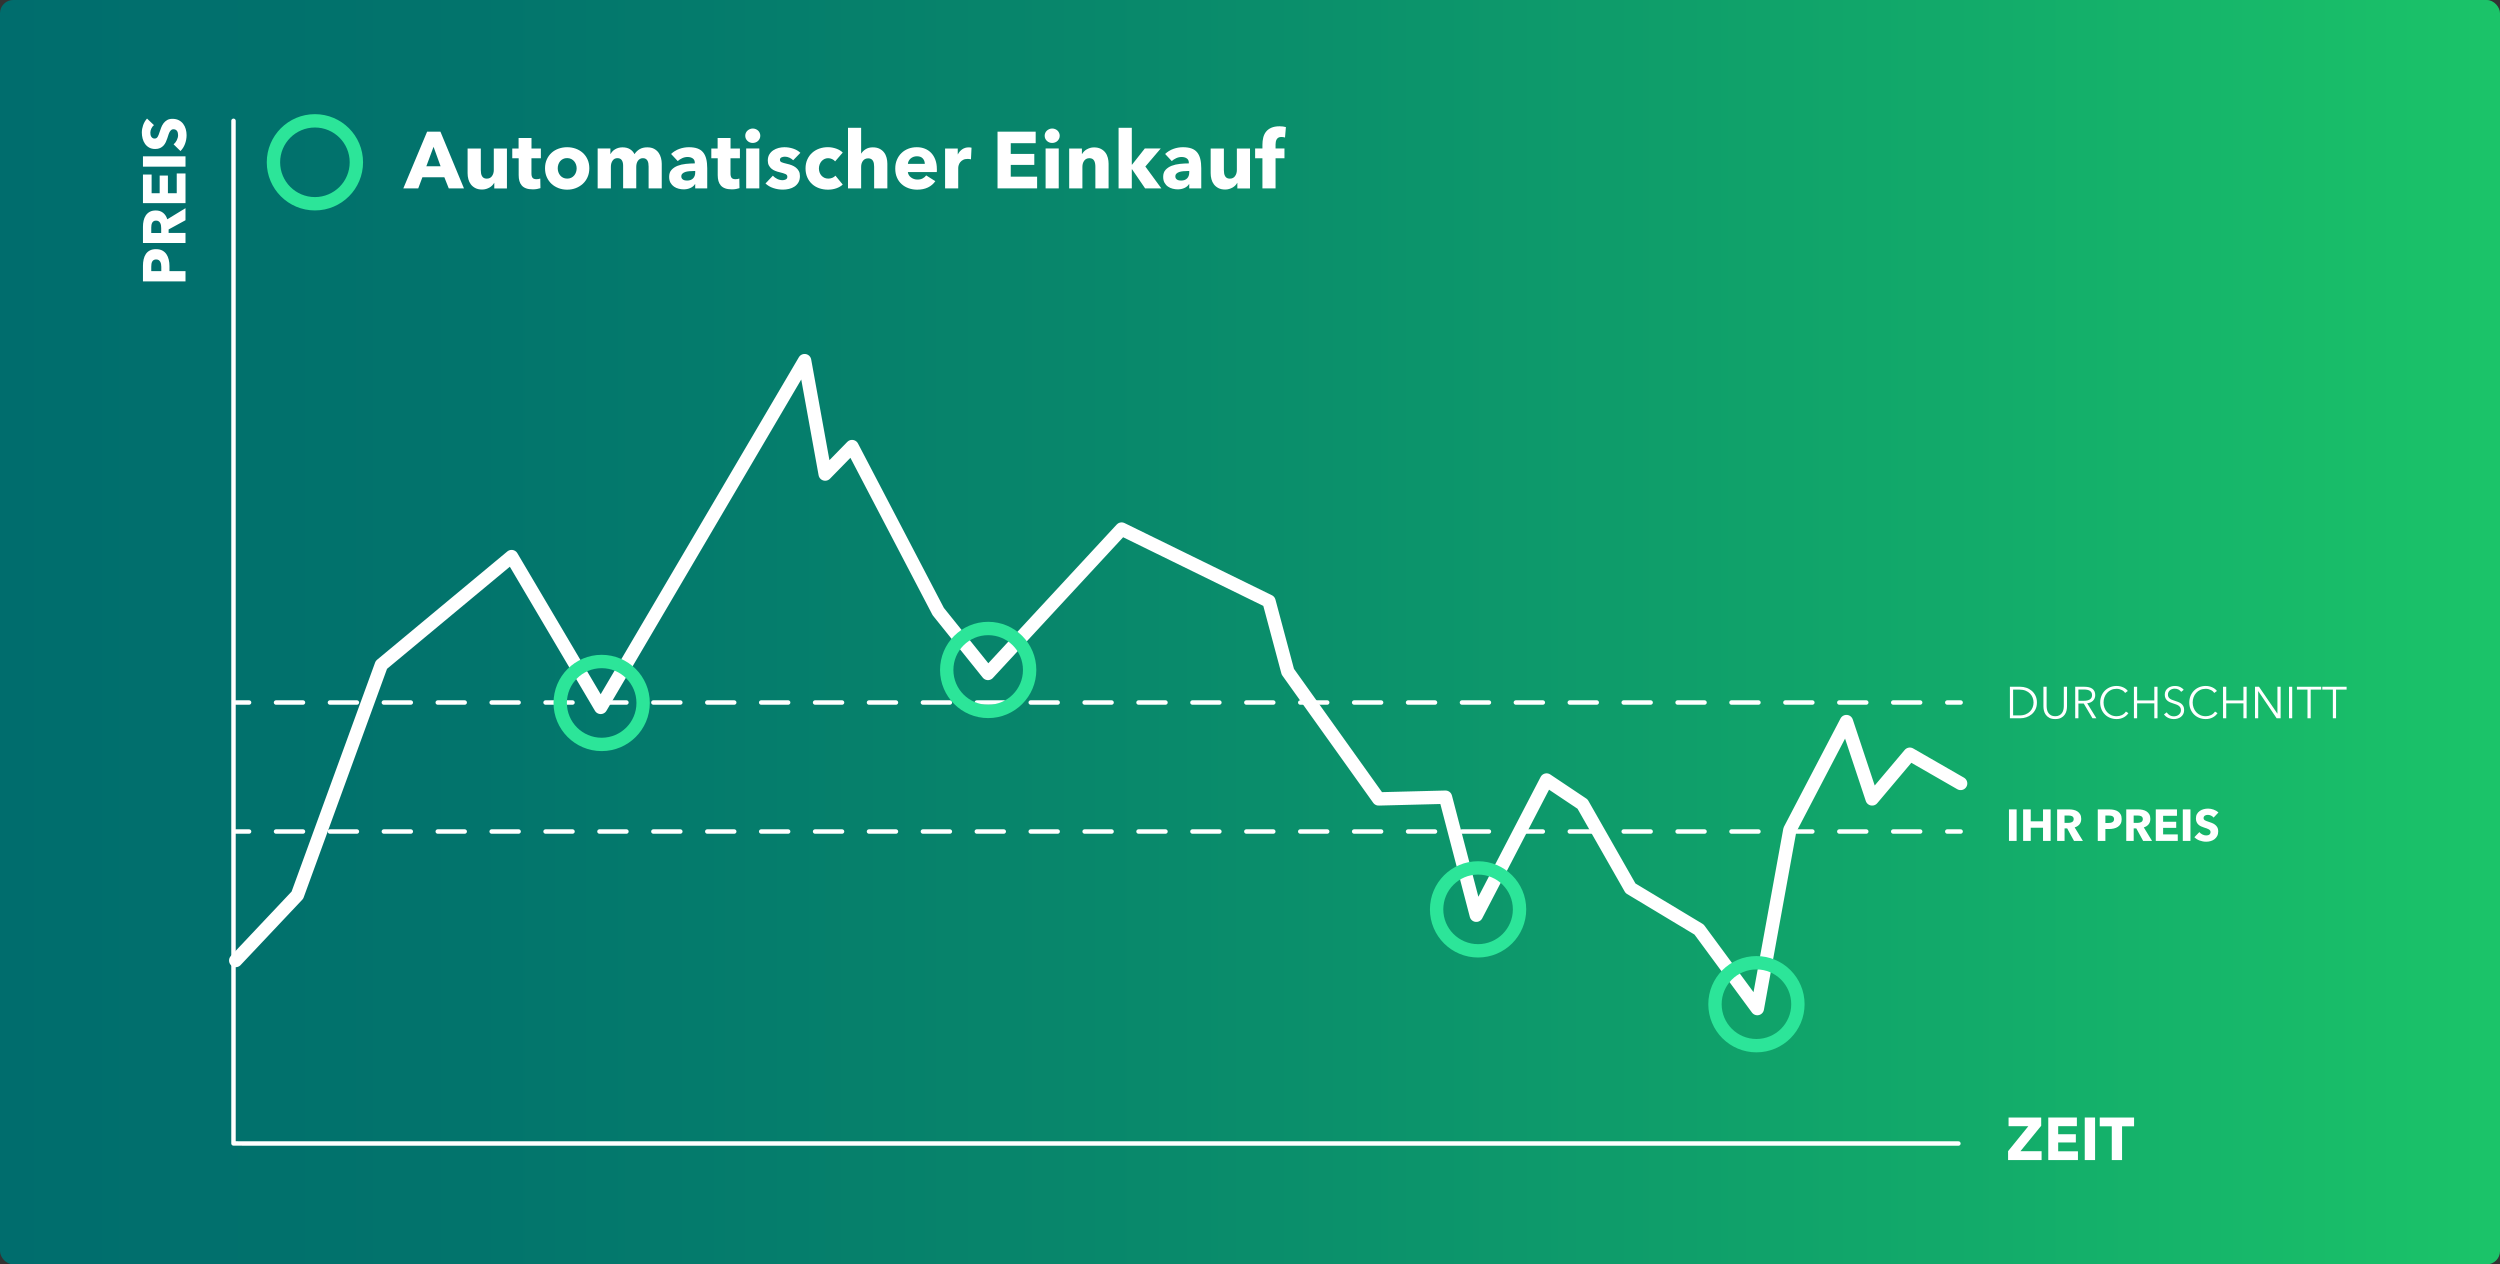 <?xml version="1.0" encoding="UTF-8"?>
<svg id="Ebene_2" data-name="Ebene 2" xmlns="http://www.w3.org/2000/svg" xmlns:xlink="http://www.w3.org/1999/xlink" viewBox="0 0 1123.25 568.06">
  <rect x="0" y="0" width="1123.25" height="568.06" fill="#333333" stroke="none"/>
  <defs>
    <style>
      .cls-1 {
        stroke-dasharray: 12.11 12.11;
      }

      .cls-1, .cls-2 {
        stroke-width: 2px;
      }

      .cls-1, .cls-2, .cls-3, .cls-4 {
        fill: none;
      }

      .cls-1, .cls-2, .cls-4 {
        stroke: #fff;
        stroke-linecap: round;
        stroke-linejoin: round;
      }

      .cls-3 {
        stroke: #2ce599;
        stroke-miterlimit: 10;
      }

      .cls-3, .cls-4 {
        stroke-width: 6px;
      }

      .cls-5 {
        fill: #fff;
      }

      .cls-6 {
        fill: url(#Unbenannter_Verlauf_42);
      }
    </style>
    <linearGradient id="Unbenannter_Verlauf_42" data-name="Unbenannter Verlauf 42" x1="0" y1="284.03" x2="1123.25" y2="284.03" gradientUnits="userSpaceOnUse">
      <stop offset="0" stop-color="#006d6d"/>
      <stop offset=".19" stop-color="#02746c"/>
      <stop offset=".47" stop-color="#098a6b"/>
      <stop offset=".81" stop-color="#13ad6a"/>
      <stop offset="1" stop-color="#1bc469"/>
    </linearGradient>
  </defs>
  <g id="Ebene_2-2" data-name="Ebene 2">
    <rect class="cls-6" width="1123.25" height="568.06" rx="5.93" ry="5.93"/>
    <g>
      <path class="cls-5" d="M70.12,111.95c1.12,0,2.06.21,2.82.62.76.41,1.38.97,1.85,1.67.47.7.81,1.51,1.03,2.43s.32,1.87.32,2.86v2.29h7.21v4.62h-19.12v-7.02c0-1.04.1-2.02.31-2.93.21-.91.54-1.7,1-2.38.46-.68,1.06-1.21,1.81-1.59.75-.39,1.67-.58,2.77-.58ZM70.15,116.57c-.45,0-.82.09-1.11.27-.29.18-.51.42-.68.73-.16.31-.27.65-.32,1.04-.05.39-.08.79-.08,1.2v2.02h4.51v-1.94c0-.43-.04-.85-.11-1.24-.07-.4-.2-.75-.38-1.07-.18-.31-.42-.56-.71-.74-.3-.18-.67-.27-1.12-.27Z"/>
      <path class="cls-5" d="M83.35,98.94l-7.59,4.15v1.57h7.59v4.51h-19.12v-7.29c0-.92.09-1.81.28-2.69.19-.87.51-1.66.96-2.35.45-.69,1.04-1.25,1.78-1.66.74-.41,1.66-.62,2.75-.62,1.3,0,2.38.35,3.27,1.05.88.7,1.51,1.67,1.89,2.92l8.18-5v5.4ZM70.09,99.12c-.45,0-.81.1-1.09.29-.28.19-.5.43-.65.73-.15.3-.26.63-.31,1-.05.37-.08.73-.08,1.07v2.47h4.46v-2.2c0-.38-.03-.77-.09-1.17s-.18-.76-.34-1.08-.4-.59-.7-.8c-.31-.21-.7-.31-1.19-.31Z"/>
      <path class="cls-5" d="M83.35,91.27h-19.12v-12.85h3.89v8.4h3.62v-7.94h3.7v7.94h3.97v-8.88h3.94v13.34Z"/>
      <path class="cls-5" d="M83.35,74.88h-19.12v-4.64h19.12v4.64Z"/>
      <path class="cls-5" d="M69.2,56.19c-.5.4-.9.91-1.2,1.55-.3.64-.45,1.26-.45,1.85,0,.31.03.62.08.93s.16.6.31.85.35.46.59.63c.24.17.55.26.93.26.32,0,.59-.07.81-.2.22-.14.41-.33.57-.59.16-.26.31-.57.45-.93.13-.36.27-.76.42-1.21.22-.65.45-1.32.71-2.02.26-.7.61-1.34,1.04-1.92.43-.58.97-1.05,1.61-1.43s1.44-.57,2.39-.57c1.1,0,2.05.2,2.85.61.8.41,1.46.95,1.98,1.63.52.68.91,1.47,1.16,2.35.25.88.38,1.79.38,2.73,0,1.37-.24,2.69-.72,3.97-.48,1.28-1.16,2.34-2.04,3.19l-3.08-3.02c.58-.47,1.06-1.08,1.44-1.85s.58-1.53.58-2.28c0-.34-.04-.67-.11-1-.07-.32-.19-.61-.35-.85-.16-.24-.38-.44-.65-.58-.27-.14-.59-.22-.97-.22s-.67.09-.92.27c-.25.18-.48.44-.69.77-.21.33-.4.75-.57,1.24s-.36,1.06-.55,1.69c-.2.61-.43,1.21-.7,1.8-.27.58-.62,1.11-1.04,1.57s-.94.83-1.54,1.11c-.6.28-1.34.42-2.2.42-1.06,0-1.97-.22-2.73-.65s-1.38-1-1.86-1.7c-.49-.7-.84-1.49-1.07-2.38-.22-.88-.34-1.77-.34-2.67,0-1.08.2-2.18.59-3.31.4-1.12.98-2.11,1.75-2.96l3.1,2.94Z"/>
    </g>
    <g>
      <path class="cls-5" d="M902.23,521.22v-4l9.1-11.22h-8.88v-3.89h14.66v3.7l-9.32,11.42h9.5v4h-15.07Z"/>
      <path class="cls-5" d="M920.29,521.22v-19.12h12.85v3.89h-8.4v3.62h7.94v3.7h-7.94v3.97h8.88v3.94h-13.34Z"/>
      <path class="cls-5" d="M936.68,521.22v-19.12h4.64v19.12h-4.64Z"/>
      <path class="cls-5" d="M953.44,506.05v15.17h-4.62v-15.17h-5.4v-3.94h15.42v3.94h-5.4Z"/>
    </g>
    <g>
      <path class="cls-5" d="M902.63,377.82v-14.16h3.44v14.16h-3.44Z"/>
      <path class="cls-5" d="M917.93,377.82v-5.92h-5.52v5.92h-3.42v-14.16h3.42v5.36h5.52v-5.36h3.42v14.16h-3.42Z"/>
      <path class="cls-5" d="M931.85,377.82l-3.07-5.62h-1.17v5.62h-3.34v-14.16h5.4c.68,0,1.34.07,1.99.21.65.14,1.23.38,1.74.71.51.33.92.77,1.23,1.32s.46,1.23.46,2.04c0,.96-.26,1.77-.78,2.42s-1.24,1.12-2.16,1.4l3.7,6.06h-4ZM931.71,368c0-.33-.07-.6-.21-.81s-.32-.37-.54-.48c-.22-.11-.47-.19-.74-.23-.27-.04-.54-.06-.79-.06h-1.83v3.3h1.63c.28,0,.57-.02.86-.07s.56-.13.8-.25c.24-.12.44-.29.59-.52.15-.23.23-.52.23-.88Z"/>
      <path class="cls-5" d="M953.27,368.02c0,.83-.15,1.52-.46,2.09s-.72,1.02-1.24,1.37-1.12.6-1.8.76c-.68.16-1.39.24-2.12.24h-1.7v5.34h-3.42v-14.16h5.2c.77,0,1.5.08,2.17.23.67.15,1.26.4,1.76.74.5.34.89.79,1.18,1.34.29.55.43,1.24.43,2.05ZM949.85,368.04c0-.33-.07-.61-.2-.82-.13-.21-.31-.38-.54-.5-.23-.12-.48-.2-.77-.24s-.58-.06-.89-.06h-1.5v3.34h1.44c.32,0,.63-.03.92-.08.29-.05.56-.15.79-.28.23-.13.42-.31.55-.53s.2-.5.2-.83Z"/>
      <path class="cls-5" d="M962.91,377.82l-3.07-5.62h-1.17v5.62h-3.34v-14.16h5.4c.68,0,1.34.07,1.99.21.65.14,1.23.38,1.74.71.51.33.92.77,1.23,1.32s.46,1.23.46,2.04c0,.96-.26,1.77-.78,2.42s-1.24,1.12-2.16,1.4l3.7,6.06h-4ZM962.77,368c0-.33-.07-.6-.21-.81s-.32-.37-.54-.48c-.22-.11-.47-.19-.74-.23s-.54-.06-.79-.06h-1.83v3.3h1.63c.28,0,.57-.02.87-.07s.56-.13.8-.25.44-.29.59-.52c.15-.23.23-.52.23-.88Z"/>
      <path class="cls-5" d="M968.59,377.82v-14.16h9.52v2.88h-6.22v2.68h5.88v2.74h-5.88v2.94h6.58v2.92h-9.88Z"/>
      <path class="cls-5" d="M980.73,377.82v-14.16h3.44v14.16h-3.44Z"/>
      <path class="cls-5" d="M994.57,367.34c-.29-.37-.68-.67-1.15-.89-.47-.22-.93-.33-1.37-.33-.23,0-.46.02-.69.06-.23.04-.44.12-.63.23s-.34.26-.47.44c-.13.18-.19.41-.19.69,0,.24.05.44.15.6.1.16.25.3.44.42s.42.23.69.33c.27.1.57.2.9.31.48.16.98.34,1.5.53.52.19.99.45,1.42.77.43.32.78.72,1.06,1.19s.42,1.06.42,1.77c0,.81-.15,1.52-.45,2.11-.3.59-.7,1.08-1.21,1.47s-1.09.67-1.74.86c-.65.19-1.33.28-2.02.28-1.01,0-1.99-.18-2.94-.53s-1.73-.86-2.36-1.51l2.24-2.28c.35.43.8.78,1.37,1.07.57.29,1.13.43,1.69.43.25,0,.5-.03.74-.08.24-.05.45-.14.63-.26s.32-.28.43-.48c.11-.2.16-.44.16-.72s-.07-.49-.2-.68-.32-.36-.57-.51c-.25-.15-.55-.29-.92-.42-.37-.13-.78-.26-1.25-.41-.45-.15-.9-.32-1.33-.52-.43-.2-.82-.46-1.16-.77s-.61-.69-.82-1.14c-.21-.45-.31-.99-.31-1.63,0-.79.16-1.46.48-2.02.32-.56.74-1.02,1.26-1.38.52-.36,1.11-.62,1.76-.79.65-.17,1.31-.25,1.98-.25.8,0,1.62.15,2.45.44.83.29,1.56.73,2.19,1.3l-2.18,2.3Z"/>
    </g>
    <g>
      <path class="cls-5" d="M903.05,308.56h4.7c.88,0,1.76.15,2.65.44s1.69.74,2.4,1.33c.71.59,1.29,1.33,1.73,2.22.44.89.66,1.92.66,3.09s-.22,2.22-.66,3.1c-.44.88-1.02,1.62-1.73,2.21-.71.59-1.51,1.04-2.4,1.33-.89.29-1.77.44-2.65.44h-4.7v-14.16ZM904.49,321.44h2.86c1.07,0,2-.17,2.79-.5.79-.33,1.45-.77,1.97-1.31.52-.54.91-1.16,1.17-1.85.26-.69.39-1.41.39-2.14s-.13-1.45-.39-2.14c-.26-.69-.65-1.31-1.17-1.85-.52-.54-1.18-.98-1.97-1.31-.79-.33-1.72-.5-2.79-.5h-2.86v11.6Z"/>
      <path class="cls-5" d="M923.41,323.08c-1.07,0-1.94-.18-2.62-.55-.68-.37-1.22-.83-1.62-1.39-.4-.56-.68-1.17-.83-1.83-.15-.66-.23-1.28-.23-1.87v-8.88h1.44v8.72c0,.57.07,1.13.2,1.67.13.54.35,1.02.65,1.44s.7.76,1.19,1.02c.49.26,1.1.39,1.82.39s1.33-.13,1.82-.39c.49-.26.89-.6,1.19-1.02.3-.42.52-.9.65-1.44.13-.54.2-1.1.2-1.67v-8.72h1.44v8.88c0,.59-.08,1.21-.23,1.87s-.43,1.27-.83,1.83c-.4.56-.94,1.02-1.63,1.39-.69.37-1.56.55-2.61.55Z"/>
      <path class="cls-5" d="M933.83,322.72h-1.44v-14.16h4.16c.69,0,1.34.07,1.93.2.59.13,1.11.35,1.54.65.43.3.77.69,1.01,1.17.24.48.36,1.07.36,1.76,0,.52-.09.99-.28,1.42-.19.43-.44.8-.76,1.11s-.7.56-1.14.75c-.44.19-.92.31-1.44.36l4.14,6.74h-1.76l-3.92-6.62h-2.4v6.62ZM933.83,314.86h2.5c1.16,0,2.05-.21,2.68-.63.63-.42.94-1.05.94-1.89,0-.47-.09-.86-.26-1.18-.17-.32-.41-.58-.72-.78s-.68-.35-1.12-.44c-.44-.09-.93-.14-1.46-.14h-2.56v5.06Z"/>
      <path class="cls-5" d="M956.29,320.42c-.24.36-.53.7-.87,1.02-.34.32-.73.6-1.18.85-.45.24-.94.44-1.48.58-.54.14-1.13.21-1.77.21-1.07,0-2.05-.19-2.96-.56s-1.69-.89-2.34-1.55c-.65-.66-1.16-1.44-1.53-2.35-.37-.91-.55-1.9-.55-2.98s.19-2.07.56-2.98c.37-.91.89-1.69,1.55-2.35s1.44-1.18,2.34-1.55c.9-.37,1.88-.56,2.93-.56.52,0,1.03.05,1.53.16s.97.26,1.41.46c.44.2.84.43,1.2.71.36.27.66.59.9.93l-1.2.88c-.15-.23-.34-.45-.59-.68s-.54-.43-.87-.6c-.33-.17-.7-.31-1.09-.42-.39-.11-.82-.16-1.27-.16-.92,0-1.74.17-2.47.5-.73.33-1.34.78-1.85,1.35-.51.56-.89,1.22-1.16,1.96-.27.75-.4,1.53-.4,2.35s.14,1.61.41,2.35.66,1.4,1.17,1.96c.51.56,1.12,1.01,1.85,1.35.73.33,1.54.5,2.45.5.81,0,1.59-.17,2.32-.5s1.35-.87,1.84-1.6l1.12.72Z"/>
      <path class="cls-5" d="M958.77,308.56h1.44v6.14h7.72v-6.14h1.44v14.16h-1.44v-6.7h-7.72v6.7h-1.44v-14.16Z"/>
      <path class="cls-5" d="M979.99,310.84c-.31-.43-.7-.77-1.18-1.03-.48-.26-1.06-.39-1.74-.39-.35,0-.7.05-1.06.16s-.69.27-.98.49c-.29.22-.53.5-.71.83-.18.33-.27.73-.27,1.18s.09.83.26,1.12c.17.29.4.54.69.75.29.21.61.38.98.51.37.13.75.27,1.15.4.49.16.99.33,1.49.52s.95.43,1.35.73c.4.3.72.68.98,1.14.25.46.38,1.04.38,1.75s-.13,1.32-.4,1.83c-.27.51-.62.94-1.05,1.27-.43.33-.92.58-1.48.74s-1.11.24-1.67.24c-.43,0-.85-.04-1.28-.13-.43-.09-.83-.22-1.22-.39s-.75-.39-1.08-.66c-.33-.27-.63-.57-.88-.92l1.24-.92c.31.51.74.93,1.29,1.27.55.34,1.2.51,1.95.51.36,0,.73-.06,1.1-.17.37-.11.71-.29,1.01-.52.3-.23.55-.52.74-.86.19-.34.29-.74.29-1.19,0-.49-.1-.9-.29-1.23-.19-.33-.45-.6-.77-.82-.32-.22-.69-.4-1.1-.55-.41-.15-.85-.29-1.3-.44-.47-.15-.93-.31-1.38-.5-.45-.19-.86-.43-1.22-.73-.36-.3-.65-.67-.87-1.11-.22-.44-.33-.98-.33-1.62,0-.68.14-1.27.41-1.76.27-.49.63-.9,1.07-1.22.44-.32.93-.55,1.46-.7s1.06-.22,1.58-.22c.96,0,1.78.17,2.46.51.68.34,1.19.74,1.54,1.21l-1.14.92Z"/>
      <path class="cls-5" d="M996.33,320.42c-.24.36-.53.7-.87,1.02-.34.32-.73.6-1.18.85-.45.24-.94.44-1.48.58s-1.13.21-1.77.21c-1.07,0-2.05-.19-2.96-.56-.91-.37-1.69-.89-2.34-1.55s-1.16-1.44-1.53-2.35c-.37-.91-.55-1.9-.55-2.98s.19-2.07.56-2.98c.37-.91.89-1.69,1.55-2.35s1.44-1.18,2.34-1.55c.9-.37,1.88-.56,2.93-.56.52,0,1.03.05,1.53.16s.97.26,1.41.46.84.43,1.2.71c.36.27.66.59.9.93l-1.2.88c-.15-.23-.34-.45-.59-.68-.25-.23-.54-.43-.87-.6-.33-.17-.7-.31-1.09-.42-.39-.11-.82-.16-1.27-.16-.92,0-1.74.17-2.47.5-.73.33-1.34.78-1.85,1.35-.51.56-.89,1.22-1.16,1.96-.27.75-.4,1.53-.4,2.35s.14,1.61.41,2.35.66,1.4,1.17,1.96c.51.56,1.12,1.01,1.85,1.35.73.33,1.54.5,2.45.5.81,0,1.59-.17,2.32-.5.73-.33,1.35-.87,1.84-1.6l1.12.72Z"/>
      <path class="cls-5" d="M998.81,308.56h1.44v6.14h7.72v-6.14h1.44v14.16h-1.44v-6.7h-7.72v6.7h-1.44v-14.16Z"/>
      <path class="cls-5" d="M1023.21,320.62h.04v-12.06h1.44v14.16h-1.8l-8.24-12.18h-.04v12.18h-1.44v-14.16h1.8l8.24,12.06Z"/>
      <path class="cls-5" d="M1029.89,322.72h-1.44v-14.16h1.44v14.16Z"/>
      <path class="cls-5" d="M1038.19,322.72h-1.44v-12.88h-4.74v-1.28h10.92v1.28h-4.74v12.88Z"/>
      <path class="cls-5" d="M1049.59,322.72h-1.44v-12.88h-4.74v-1.28h10.92v1.28h-4.74v12.88Z"/>
    </g>
    <g>
      <path class="cls-5" d="M201.63,84.65l-1.98-5h-9.87l-1.87,5h-6.7l10.69-25.49h5.98l10.58,25.49h-6.84ZM194.79,65.96l-3.24,8.75h6.41l-3.17-8.75Z"/>
      <path class="cls-5" d="M222.08,84.65v-2.48h-.07c-.22.41-.5.79-.85,1.15-.35.36-.76.67-1.22.94-.47.26-.98.48-1.55.65-.56.17-1.16.25-1.78.25-1.2,0-2.21-.22-3.04-.65-.83-.43-1.5-.99-2.02-1.67-.52-.68-.89-1.46-1.12-2.34-.23-.88-.34-1.77-.34-2.68v-11.09h5.94v9.72c0,.5.04.98.11,1.44.07.46.21.86.41,1.22.2.36.47.64.81.85.34.2.78.31,1.33.31,1.03,0,1.82-.38,2.36-1.15.54-.77.81-1.67.81-2.7v-9.68h5.9v17.93h-5.69Z"/>
      <path class="cls-5" d="M238.78,71.11v6.87c0,.84.16,1.48.49,1.9s.91.63,1.75.63c.29,0,.59-.02.92-.07s.59-.12.81-.22l.07,4.32c-.41.14-.92.27-1.55.38-.62.11-1.25.16-1.87.16-1.2,0-2.21-.15-3.02-.45-.82-.3-1.47-.73-1.96-1.3-.49-.57-.85-1.24-1.06-2.02-.22-.78-.32-1.65-.32-2.62v-7.58h-2.88v-4.39h2.84v-4.72h5.8v4.72h4.21v4.39h-4.21Z"/>
      <path class="cls-5" d="M264.78,75.61c0,1.46-.26,2.79-.79,3.98-.53,1.19-1.25,2.2-2.16,3.02s-1.97,1.47-3.17,1.93c-1.2.46-2.48.68-3.85.68s-2.62-.23-3.83-.68c-1.21-.46-2.27-1.1-3.17-1.93s-1.61-1.84-2.14-3.02c-.53-1.19-.79-2.51-.79-3.98s.26-2.78.79-3.96c.53-1.18,1.24-2.17,2.14-2.99.9-.82,1.96-1.44,3.17-1.87,1.21-.43,2.49-.65,3.83-.65s2.65.22,3.85.65c1.2.43,2.26,1.06,3.17,1.87.91.82,1.63,1.81,2.16,2.99.53,1.18.79,2.5.79,3.96ZM259.09,75.61c0-.58-.1-1.14-.29-1.69-.19-.55-.47-1.04-.83-1.46-.36-.42-.8-.76-1.33-1.03-.53-.26-1.14-.4-1.84-.4s-1.31.13-1.84.4c-.53.26-.97.61-1.31,1.03s-.61.91-.79,1.46c-.18.55-.27,1.12-.27,1.69s.09,1.14.27,1.69c.18.55.45,1.05.81,1.49s.8.8,1.33,1.06c.53.26,1.14.4,1.84.4s1.31-.13,1.84-.4c.53-.26.97-.62,1.33-1.06s.63-.94.81-1.49c.18-.55.27-1.12.27-1.69Z"/>
      <path class="cls-5" d="M291.42,84.65v-9.79c0-.5-.04-.99-.11-1.46s-.21-.87-.4-1.21c-.19-.34-.45-.61-.77-.81s-.75-.31-1.28-.31-.94.11-1.31.32c-.37.22-.68.5-.94.86-.25.36-.44.77-.56,1.24-.12.47-.18.95-.18,1.46v9.68h-5.9v-10.22c0-1.03-.21-1.85-.61-2.45-.41-.6-1.06-.9-1.94-.9-.94,0-1.66.37-2.18,1.12-.52.74-.77,1.66-.77,2.74v9.72h-5.94v-17.93h5.72v2.48h.07c.22-.38.49-.76.81-1.12.32-.36.71-.68,1.17-.95.46-.28.96-.5,1.53-.67s1.18-.25,1.85-.25c1.3,0,2.39.26,3.29.79s1.6,1.28,2.11,2.27c.6-.94,1.37-1.68,2.3-2.23.94-.55,2.08-.83,3.42-.83,1.22,0,2.25.22,3.08.67s1.49,1.02,2,1.73.87,1.5,1.1,2.38c.23.88.34,1.73.34,2.57v11.09h-5.9Z"/>
      <path class="cls-5" d="M301.53,69.17c1.06-1.01,2.29-1.76,3.69-2.27,1.4-.5,2.84-.76,4.3-.76s2.79.19,3.83.56c1.04.37,1.89.95,2.54,1.73.65.78,1.12,1.76,1.42,2.95.3,1.19.45,2.6.45,4.23v9.04h-5.4v-1.91h-.11c-.46.74-1.15,1.32-2.07,1.73-.92.41-1.93.61-3.01.61-.72,0-1.46-.1-2.23-.29-.77-.19-1.47-.5-2.11-.94s-1.16-1.01-1.57-1.73c-.41-.72-.61-1.61-.61-2.66,0-1.3.35-2.34,1.06-3.13.71-.79,1.62-1.4,2.74-1.84,1.12-.43,2.36-.72,3.73-.86,1.37-.14,2.7-.22,4-.22v-.29c0-.89-.31-1.54-.94-1.96-.62-.42-1.39-.63-2.3-.63-.84,0-1.65.18-2.43.54-.78.36-1.45.79-2,1.3l-2.99-3.2ZM312.37,76.84h-.76c-.65,0-1.3.03-1.96.09-.66.06-1.25.17-1.76.34s-.94.41-1.28.74c-.34.32-.5.75-.5,1.28,0,.34.08.62.23.86.16.24.35.43.59.58.24.14.52.25.83.31.31.06.61.09.9.09,1.2,0,2.12-.33,2.75-.99.64-.66.95-1.55.95-2.68v-.61Z"/>
      <path class="cls-5" d="M328.21,71.11v6.87c0,.84.16,1.48.49,1.9.32.42.91.63,1.75.63.29,0,.59-.02.92-.07.32-.05.59-.12.81-.22l.07,4.32c-.41.14-.92.27-1.55.38-.62.11-1.25.16-1.87.16-1.2,0-2.21-.15-3.02-.45-.82-.3-1.47-.73-1.96-1.3s-.85-1.24-1.06-2.02c-.21-.78-.32-1.65-.32-2.62v-7.58h-2.88v-4.39h2.84v-4.72h5.8v4.72h4.21v4.39h-4.21Z"/>
      <path class="cls-5" d="M341.6,60.99c0,.46-.09.88-.27,1.28-.18.4-.42.74-.72,1.03s-.66.52-1.08.68-.86.25-1.31.25c-.96,0-1.76-.32-2.41-.95-.65-.64-.97-1.4-.97-2.29,0-.43.08-.85.25-1.24.17-.4.41-.74.72-1.03s.67-.52,1.08-.7c.41-.18.85-.27,1.33-.27s.89.08,1.31.25.78.4,1.08.68.54.63.72,1.03c.18.4.27.82.27,1.28ZM335.26,84.65v-17.93h5.9v17.93h-5.9Z"/>
      <path class="cls-5" d="M356.4,72.01c-.48-.46-1.04-.84-1.69-1.15-.65-.31-1.33-.47-2.05-.47-.55,0-1.06.11-1.53.32-.47.22-.7.59-.7,1.12s.26.86.77,1.08c.52.22,1.35.46,2.5.72.67.14,1.35.35,2.03.61.68.26,1.3.61,1.85,1.04.55.43,1,.96,1.33,1.58.34.62.5,1.37.5,2.23,0,1.13-.23,2.08-.68,2.86s-1.05,1.41-1.78,1.89c-.73.48-1.55.83-2.47,1.04s-1.82.32-2.74.32c-1.46,0-2.9-.23-4.3-.7s-2.57-1.16-3.51-2.07l3.31-3.49c.53.58,1.18,1.06,1.94,1.44s1.58.58,2.45.58c.48,0,.95-.11,1.42-.34s.7-.63.7-1.21-.29-.96-.86-1.22c-.58-.26-1.48-.54-2.7-.83-.62-.14-1.25-.33-1.87-.58-.62-.24-1.18-.56-1.67-.97-.49-.41-.89-.91-1.21-1.51-.31-.6-.47-1.32-.47-2.16,0-1.08.23-2,.68-2.75.46-.76,1.04-1.37,1.76-1.85.72-.48,1.52-.83,2.39-1.06.88-.23,1.75-.34,2.61-.34,1.34,0,2.66.21,3.94.63,1.28.42,2.37,1.05,3.26,1.89l-3.24,3.35Z"/>
      <path class="cls-5" d="M375.22,72.51c-.34-.43-.79-.78-1.37-1.04-.58-.26-1.16-.4-1.76-.4s-1.19.13-1.69.38-.94.59-1.3,1.01-.64.91-.85,1.46c-.2.55-.31,1.14-.31,1.76s.1,1.21.29,1.76c.19.55.47,1.04.85,1.46.37.42.82.75,1.33.99.52.24,1.1.36,1.75.36.6,0,1.19-.11,1.78-.34.59-.23,1.06-.56,1.42-.99l3.28,4c-.74.72-1.7,1.28-2.88,1.69-1.18.41-2.42.61-3.74.61-1.42,0-2.74-.22-3.97-.65-1.23-.43-2.29-1.06-3.2-1.89-.91-.83-1.62-1.83-2.14-3.01s-.78-2.51-.78-4,.26-2.78.78-3.96,1.23-2.18,2.14-3.01c.91-.83,1.97-1.46,3.2-1.91,1.23-.44,2.54-.67,3.93-.67.65,0,1.29.06,1.93.18.64.12,1.25.28,1.84.49s1.13.46,1.62.76c.49.3.92.63,1.28.99l-3.42,3.96Z"/>
      <path class="cls-5" d="M392.75,84.65v-9.72c0-.5-.04-.98-.11-1.44-.07-.46-.21-.86-.41-1.21-.21-.35-.47-.62-.81-.83-.34-.2-.77-.31-1.3-.31-1.03,0-1.82.37-2.38,1.1-.55.73-.83,1.64-.83,2.72v9.68h-5.9v-27.22h5.9v11.56h.07c.41-.72,1.06-1.36,1.94-1.93.89-.56,1.96-.85,3.21-.85s2.25.22,3.08.65c.83.43,1.5.99,2.02,1.67.52.68.89,1.47,1.12,2.36s.34,1.78.34,2.66v11.09h-5.94Z"/>
      <path class="cls-5" d="M420.94,75.9v.72c0,.24-.01.47-.04.68h-13c.05.5.2.96.45,1.37s.58.76.97,1.06c.4.3.84.53,1.33.7.49.17,1,.25,1.53.25.94,0,1.73-.17,2.38-.52.65-.35,1.18-.8,1.58-1.35l4.1,2.59c-.84,1.22-1.95,2.17-3.33,2.83-1.38.66-2.98.99-4.81.99-1.34,0-2.62-.21-3.82-.63-1.2-.42-2.25-1.03-3.15-1.84-.9-.8-1.61-1.79-2.12-2.97-.52-1.17-.77-2.52-.77-4.03s.25-2.79.76-3.98c.5-1.19,1.19-2.2,2.05-3.02.86-.83,1.88-1.47,3.06-1.93,1.18-.46,2.45-.68,3.82-.68s2.53.22,3.64.67c1.1.44,2.05,1.09,2.84,1.93.79.84,1.41,1.86,1.85,3.06.44,1.2.67,2.57.67,4.1ZM415.51,73.63c0-.94-.29-1.74-.88-2.41s-1.47-1.01-2.65-1.01c-.58,0-1.1.09-1.58.27-.48.18-.9.43-1.26.74-.36.31-.65.68-.86,1.1s-.34.86-.36,1.31h7.6Z"/>
      <path class="cls-5" d="M436.24,71.58c-.26-.07-.52-.12-.77-.14-.25-.02-.5-.04-.74-.04-.79,0-1.46.14-2,.43-.54.29-.97.63-1.29,1.04-.32.41-.56.85-.7,1.33-.14.48-.21.9-.21,1.26v9.19h-5.9v-17.91h5.69v2.59h.07c.46-.92,1.1-1.67,1.94-2.25s1.81-.87,2.92-.87c.24,0,.47.01.7.04.23.02.41.06.56.11l-.25,5.22Z"/>
      <path class="cls-5" d="M448.19,84.65v-25.49h17.14v5.18h-11.2v4.82h10.58v4.93h-10.58v5.29h11.84v5.26h-17.78Z"/>
      <path class="cls-5" d="M476.13,60.99c0,.46-.09.88-.27,1.28-.18.4-.42.74-.72,1.03-.3.29-.66.52-1.08.68s-.86.25-1.31.25c-.96,0-1.76-.32-2.41-.95-.65-.64-.97-1.4-.97-2.29,0-.43.08-.85.25-1.24.17-.4.41-.74.72-1.03.31-.29.67-.52,1.08-.7s.85-.27,1.33-.27.89.08,1.31.25.78.4,1.08.68c.3.29.54.63.72,1.03.18.4.27.82.27,1.28ZM469.79,84.65v-17.93h5.9v17.93h-5.9Z"/>
      <path class="cls-5" d="M492.15,84.65v-9.79c0-.5-.04-.98-.13-1.44-.08-.46-.22-.86-.41-1.21-.19-.35-.46-.62-.81-.83-.35-.2-.79-.31-1.31-.31s-.99.1-1.39.31c-.4.2-.73.49-.99.85-.26.36-.46.77-.59,1.24-.13.47-.2.95-.2,1.46v9.72h-5.94v-17.93h5.72v2.48h.07c.22-.38.5-.76.85-1.13s.76-.69,1.22-.95c.47-.26.98-.48,1.53-.65.55-.17,1.14-.25,1.76-.25,1.2,0,2.22.22,3.06.65.84.43,1.52.99,2.04,1.67.52.68.89,1.47,1.12,2.36s.34,1.78.34,2.66v11.09h-5.94Z"/>
      <path class="cls-5" d="M521.81,84.65h-7.31l-5.87-8.6h-.11v8.6h-5.94v-27.22h5.94v16.56h.11l5.72-7.27h7.16l-6.91,8.1,7.2,9.83Z"/>
      <path class="cls-5" d="M523.5,69.17c1.06-1.01,2.29-1.76,3.69-2.27s2.84-.76,4.3-.76,2.79.19,3.83.56c1.04.37,1.89.95,2.54,1.73.65.78,1.12,1.76,1.42,2.95.3,1.19.45,2.6.45,4.23v9.04h-5.4v-1.91h-.11c-.46.74-1.15,1.32-2.07,1.73-.92.41-1.93.61-3.01.61-.72,0-1.46-.1-2.23-.29-.77-.19-1.47-.5-2.11-.94-.64-.43-1.16-1.01-1.57-1.73-.41-.72-.61-1.61-.61-2.66,0-1.3.35-2.34,1.06-3.13.71-.79,1.62-1.4,2.74-1.84,1.12-.43,2.36-.72,3.73-.86,1.37-.14,2.7-.22,4-.22v-.29c0-.89-.31-1.54-.94-1.96-.62-.42-1.39-.63-2.3-.63-.84,0-1.65.18-2.43.54-.78.36-1.45.79-2,1.3l-2.99-3.2ZM534.34,76.84h-.76c-.65,0-1.3.03-1.96.09s-1.25.17-1.76.34-.94.41-1.28.74c-.34.32-.5.75-.5,1.28,0,.34.08.62.23.86.16.24.35.43.59.58.24.14.52.25.83.31.31.06.61.09.9.09,1.2,0,2.12-.33,2.75-.99s.95-1.55.95-2.68v-.61Z"/>
      <path class="cls-5" d="M555.94,84.65v-2.48h-.07c-.21.41-.5.79-.85,1.15s-.76.67-1.22.94c-.47.26-.98.48-1.55.65-.56.17-1.16.25-1.78.25-1.2,0-2.21-.22-3.04-.65-.83-.43-1.5-.99-2.02-1.67-.52-.68-.89-1.46-1.12-2.34-.23-.88-.34-1.77-.34-2.68v-11.09h5.94v9.72c0,.5.04.98.11,1.44s.21.86.41,1.22c.2.36.47.64.81.85.34.2.78.31,1.33.31,1.03,0,1.82-.38,2.36-1.15.54-.77.81-1.67.81-2.7v-9.68h5.9v17.93h-5.69Z"/>
      <path class="cls-5" d="M577.36,61.79c-.22-.07-.47-.13-.76-.18-.29-.05-.58-.07-.86-.07-.55,0-1,.1-1.33.29-.34.19-.6.45-.79.77-.19.32-.32.69-.4,1.1-.07.41-.11.82-.11,1.22v1.8h4v4.39h-4v13.54h-5.9v-13.54h-3.28v-4.39h3.28v-1.73c0-1.1.12-2.15.36-3.15.24-1,.65-1.87,1.24-2.63.59-.76,1.38-1.36,2.38-1.8,1-.44,2.24-.67,3.73-.67.5,0,1,.03,1.49.09.49.06.94.15,1.35.27l-.4,4.68Z"/>
    </g>
    <circle class="cls-3" cx="141.49" cy="72.92" r="18.63"/>
    <g>
      <g>
        <line class="cls-2" x1="105.91" y1="315.64" x2="111.91" y2="315.64"/>
        <line class="cls-1" x1="124.02" y1="315.64" x2="868.85" y2="315.64"/>
        <line class="cls-2" x1="874.91" y1="315.64" x2="880.91" y2="315.64"/>
      </g>
      <g>
        <line class="cls-2" x1="105.91" y1="373.6" x2="111.91" y2="373.6"/>
        <line class="cls-1" x1="124.02" y1="373.6" x2="868.85" y2="373.6"/>
        <line class="cls-2" x1="874.91" y1="373.6" x2="880.91" y2="373.6"/>
      </g>
    </g>
    <g>
      <polyline class="cls-4" points="105.91 431.56 133.62 402.19 171.35 298.72 229.86 250.07 269.89 317.83 361.51 162.03 370.75 213 382.83 200.64 421.56 274.78 443.89 302.58 503.94 237.71 570.15 270.14 578.62 301.81 619.42 358.95 649.45 358.18 663.3 411.22 694.87 350.46 711.04 361.27 732.59 399.11 763.39 417.64 789.57 453.16 804.19 372.85 829.6 324.2 841.15 358.95 858.09 338.87 880.91 352"/>
      <circle class="cls-3" cx="270.33" cy="315.84" r="18.63"/>
      <circle class="cls-3" cx="443.99" cy="301.01" r="18.63"/>
      <circle class="cls-3" cx="664.1" cy="408.58" r="18.63"/>
      <circle class="cls-3" cx="789.17" cy="451.19" r="18.63"/>
    </g>
    <polyline class="cls-2" points="879.91 513.78 113.91 513.78 104.91 513.75 104.91 54.28"/>
  </g>
</svg>